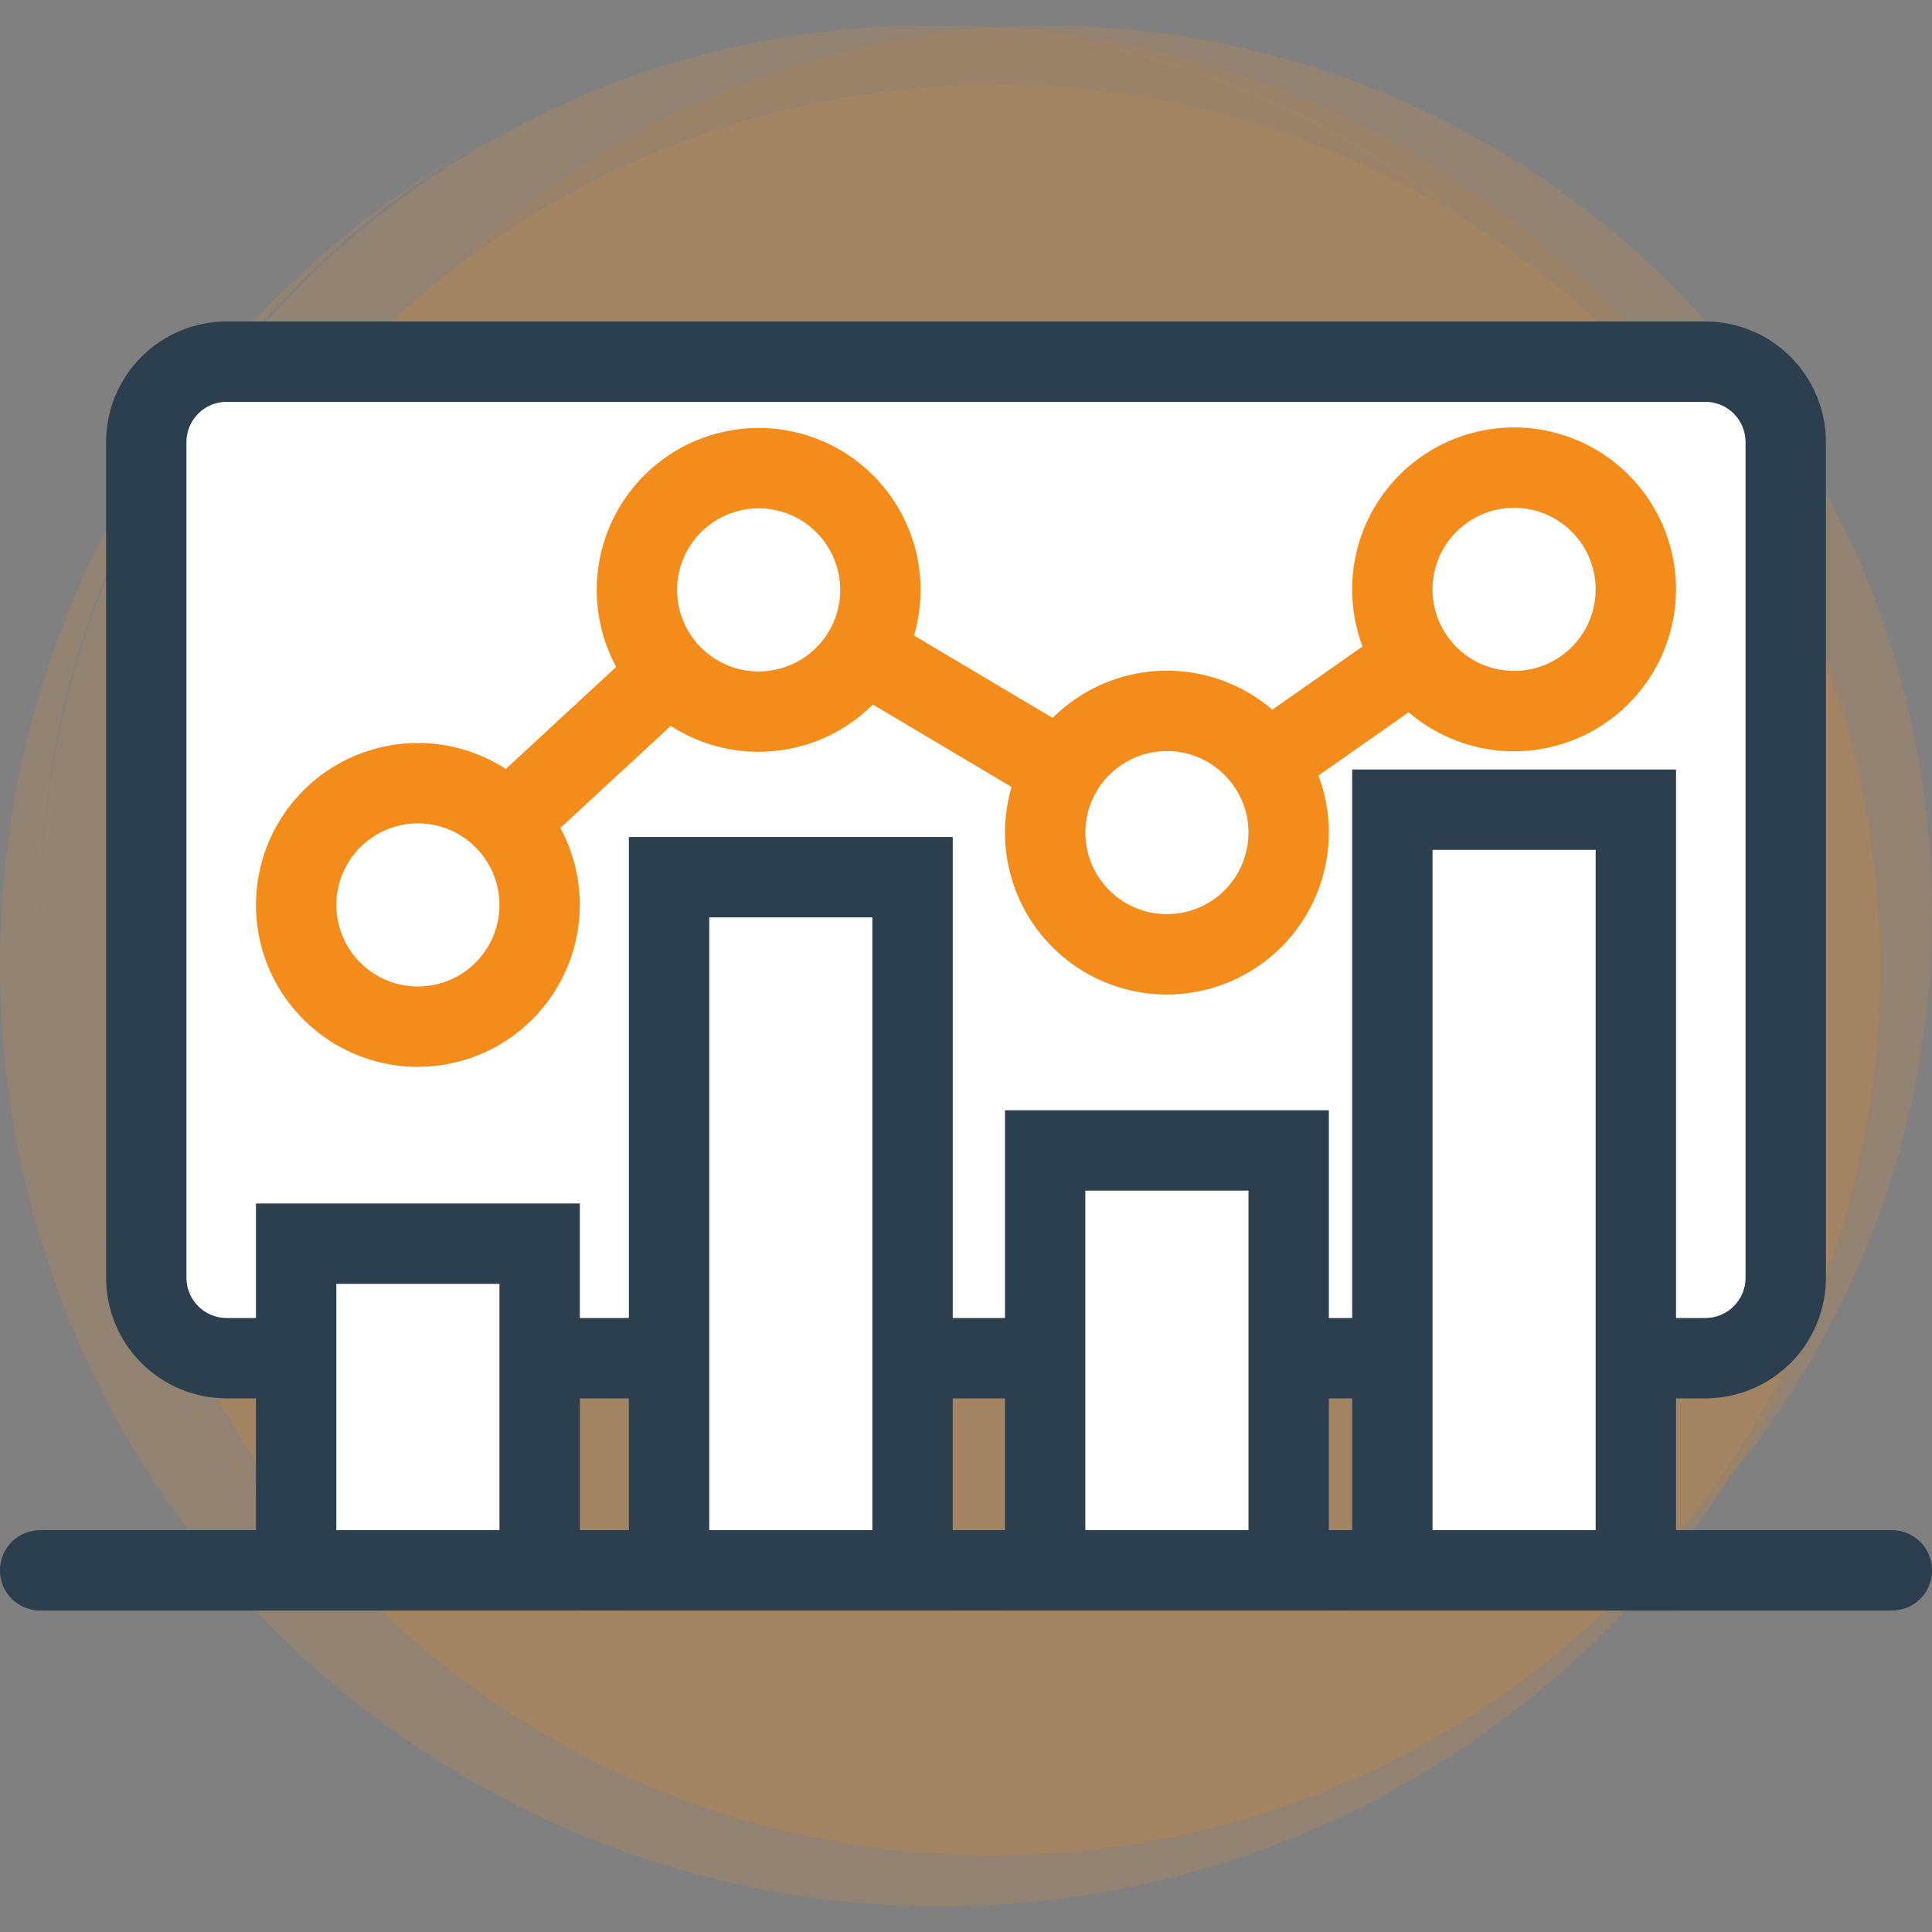 <svg width="90" height="90" viewBox="0 0 90 90" fill="none" xmlns="http://www.w3.org/2000/svg">
<rect x="0" y="0" width="90" height="90" fill="#808080" stroke="none"/>
<g clip-path="url(#clip0_2831_3360)">
<g opacity="0.3">
<path d="M45.92 86.426C54.095 86.505 62.109 84.154 68.945 79.67C75.781 75.186 81.13 68.772 84.314 61.242C87.498 53.712 88.372 45.406 86.826 37.378C85.279 29.35 81.383 21.963 75.63 16.154C69.877 10.345 62.529 6.377 54.516 4.752C46.504 3.128 38.19 3.922 30.629 7.032C23.068 10.142 16.602 15.429 12.052 22.221C7.502 29.013 5.073 37.004 5.073 45.179C5.02 56.065 9.294 66.526 16.954 74.262C24.615 81.997 35.034 86.372 45.92 86.426Z" fill="#F48C1C"/>
<path opacity="0.5" d="M22.857 6.404C14.949 10.879 8.737 17.836 5.182 26.198C1.627 34.559 0.927 43.86 3.19 52.66C5.453 61.459 10.554 69.268 17.703 74.876C24.851 80.485 33.649 83.581 42.735 83.685C53.577 83.579 63.941 79.209 71.585 71.52C79.23 63.831 83.54 53.441 83.582 42.599C83.625 31.756 79.397 21.333 71.813 13.584C64.23 5.835 53.9 1.383 43.059 1.192H43.384C52.066 1.108 60.578 3.605 67.838 8.367C75.099 13.13 80.78 19.942 84.162 27.94C87.543 35.937 88.471 44.759 86.829 53.285C85.187 61.812 81.048 69.658 74.938 75.827C68.829 81.997 61.023 86.212 52.513 87.937C44.004 89.662 35.173 88.819 27.143 85.516C19.113 82.212 12.246 76.597 7.413 69.384C2.58 62.17 -0 53.683 -0 45C-0.019 37.104 2.095 29.35 6.118 22.557C10.141 15.763 15.924 10.182 22.857 6.404Z" fill="#F48C1C"/>
<path opacity="0.5" d="M42.735 1.192C53.168 1.186 63.2 5.208 70.738 12.42C63.637 6.914 54.906 3.928 45.92 3.932C37.699 4.029 29.694 6.576 22.928 11.246C16.161 15.916 10.941 22.498 7.935 30.15C4.929 37.803 4.273 46.178 6.051 54.205C7.829 62.231 11.96 69.546 17.917 75.213C11.133 69.96 6.152 62.726 3.664 54.515C1.176 46.303 1.304 37.521 4.032 29.386C6.759 21.252 11.951 14.167 18.886 9.115C25.82 4.063 34.156 1.294 42.735 1.192Z" fill="#F48C1C"/>
<path opacity="0.5" d="M49.152 1.192C38.72 1.189 28.689 5.21 21.149 12.42C28.25 6.914 36.982 3.928 45.967 3.932C54.188 4.029 62.194 6.576 68.96 11.246C75.726 15.916 80.946 22.498 83.952 30.15C86.959 37.803 87.615 46.178 85.837 54.205C84.058 62.231 79.927 69.546 73.971 75.213C80.754 69.96 85.736 62.726 88.224 54.515C90.712 46.303 90.583 37.521 87.856 29.387C85.128 21.252 79.937 14.167 73.002 9.115C66.067 4.063 57.732 1.294 49.152 1.192Z" fill="#F48C1C"/>
</g>
<path d="M79.443 16.847H10.557C8.49 16.847 6.814 18.523 6.814 20.591V59.526C6.814 61.594 8.49 63.27 10.557 63.27H79.443C81.51 63.27 83.186 61.594 83.186 59.526V20.591C83.186 18.523 81.51 16.847 79.443 16.847Z" fill="white"/>
<path d="M79.443 65.142H10.557C9.068 65.14 7.641 64.548 6.588 63.495C5.535 62.442 4.943 61.015 4.942 59.526V20.591C4.943 19.102 5.535 17.674 6.588 16.622C7.641 15.569 9.068 14.977 10.557 14.975H79.443C80.931 14.977 82.359 15.569 83.412 16.622C84.464 17.674 85.057 19.102 85.058 20.591V59.526C85.057 61.015 84.464 62.442 83.412 63.495C82.359 64.548 80.931 65.14 79.443 65.142ZM10.557 18.719C10.061 18.719 9.585 18.917 9.234 19.268C8.883 19.619 8.686 20.095 8.685 20.591V59.526C8.686 60.022 8.883 60.498 9.234 60.849C9.585 61.2 10.061 61.397 10.557 61.398H79.443C79.939 61.397 80.415 61.2 80.766 60.849C81.117 60.498 81.314 60.022 81.314 59.526V20.591C81.314 20.095 81.117 19.619 80.766 19.268C80.415 18.917 79.939 18.719 79.443 18.719H10.557Z" fill="#2C3F4E"/>
<path d="M88.128 75.025H1.872C1.626 75.026 1.382 74.978 1.154 74.884C0.927 74.79 0.72 74.652 0.545 74.478C0.371 74.304 0.233 74.098 0.139 73.871C0.044 73.643 -0.004 73.399 -0.004 73.153C-0.004 72.907 0.044 72.663 0.139 72.436C0.233 72.208 0.371 72.002 0.545 71.828C0.72 71.654 0.927 71.516 1.154 71.422C1.382 71.329 1.626 71.281 1.872 71.281H88.128C88.374 71.281 88.618 71.329 88.846 71.422C89.073 71.516 89.28 71.654 89.454 71.828C89.629 72.002 89.767 72.208 89.861 72.436C89.956 72.663 90.004 72.907 90.004 73.153C90.004 73.399 89.956 73.643 89.861 73.871C89.767 74.098 89.629 74.304 89.454 74.478C89.28 74.652 89.073 74.79 88.846 74.884C88.618 74.978 88.374 75.026 88.128 75.025Z" fill="#2C3F4E"/>
<path d="M25.14 57.935H13.796V73.154H25.14V57.935Z" fill="white"/>
<path d="M27.011 75.025H11.924V56.064H27.011V75.025ZM15.668 71.281H23.267V59.807H15.668V71.281Z" fill="#2C3F4E"/>
<path d="M42.51 40.864H31.167V73.154H42.51V40.864Z" fill="white"/>
<path d="M44.382 75.025H29.295V38.992H44.382V75.025ZM33.039 71.281H40.638V42.735H33.039V71.281Z" fill="#2C3F4E"/>
<path d="M60.031 53.593H48.688V73.154H60.031V53.593Z" fill="white"/>
<path d="M61.903 75.025H46.816V51.721H61.903V75.025ZM50.559 71.281H58.159V55.464H50.559V71.281Z" fill="#2C3F4E"/>
<path d="M76.204 37.719H64.861V73.154H76.204V37.719Z" fill="white"/>
<path d="M78.076 75.025H62.989V35.847H78.076V75.025ZM66.733 71.281H74.332V39.591H66.733V71.281Z" fill="#2C3F4E"/>
<path d="M20.738 43.53L18.197 40.78L35.097 25.157L54.276 36.558L69.458 25.921L71.607 28.987L54.443 41.013L35.586 29.803L20.738 43.53Z" fill="#F48C1C"/>
<path d="M19.468 47.827C22.6 47.827 25.14 45.288 25.14 42.155C25.14 39.023 22.6 36.483 19.468 36.483C16.335 36.483 13.796 39.023 13.796 42.155C13.796 45.288 16.335 47.827 19.468 47.827Z" fill="white"/>
<path d="M19.468 49.699C17.976 49.699 16.517 49.256 15.277 48.427C14.036 47.599 13.069 46.42 12.498 45.042C11.927 43.663 11.778 42.147 12.069 40.684C12.36 39.22 13.079 37.876 14.133 36.821C15.188 35.766 16.533 35.048 17.996 34.757C19.459 34.465 20.976 34.615 22.354 35.186C23.733 35.757 24.911 36.724 25.74 37.964C26.569 39.205 27.011 40.663 27.011 42.155C27.009 44.155 26.213 46.072 24.799 47.487C23.385 48.901 21.468 49.696 19.468 49.699ZM19.468 38.355C18.716 38.355 17.982 38.578 17.357 38.996C16.732 39.413 16.245 40.007 15.957 40.701C15.669 41.395 15.594 42.159 15.741 42.897C15.887 43.634 16.249 44.311 16.781 44.842C17.312 45.373 17.989 45.735 18.726 45.882C19.463 46.029 20.227 45.953 20.922 45.666C21.616 45.378 22.21 44.891 22.627 44.266C23.045 43.641 23.267 42.907 23.267 42.155C23.266 41.148 22.866 40.182 22.153 39.469C21.441 38.757 20.475 38.356 19.468 38.355Z" fill="#F48C1C"/>
<path d="M35.341 33.152C38.474 33.152 41.013 30.612 41.013 27.48C41.013 24.348 38.474 21.808 35.341 21.808C32.209 21.808 29.669 24.348 29.669 27.48C29.669 30.612 32.209 33.152 35.341 33.152Z" fill="white"/>
<path d="M35.341 35.023C33.849 35.023 32.391 34.581 31.15 33.752C29.91 32.923 28.943 31.745 28.372 30.367C27.801 28.988 27.652 27.471 27.943 26.008C28.234 24.545 28.952 23.201 30.007 22.146C31.062 21.091 32.406 20.372 33.87 20.081C35.333 19.79 36.85 19.939 38.228 20.511C39.607 21.081 40.785 22.048 41.614 23.289C42.443 24.529 42.885 25.988 42.885 27.48C42.883 29.48 42.087 31.397 40.673 32.811C39.259 34.225 37.341 35.021 35.341 35.023ZM35.341 23.68C34.59 23.68 33.855 23.903 33.23 24.32C32.605 24.738 32.118 25.331 31.831 26.026C31.543 26.72 31.468 27.484 31.615 28.221C31.761 28.958 32.123 29.635 32.655 30.167C33.186 30.698 33.863 31.06 34.6 31.207C35.337 31.353 36.101 31.278 36.795 30.99C37.49 30.703 38.083 30.216 38.501 29.591C38.918 28.966 39.141 28.231 39.141 27.48C39.14 26.473 38.739 25.507 38.027 24.794C37.315 24.082 36.349 23.681 35.341 23.68Z" fill="#F48C1C"/>
<path d="M54.359 44.458C57.492 44.458 60.031 41.919 60.031 38.786C60.031 35.654 57.492 33.114 54.359 33.114C51.227 33.114 48.688 35.654 48.688 38.786C48.688 41.919 51.227 44.458 54.359 44.458Z" fill="white"/>
<path d="M54.359 46.329C52.867 46.329 51.409 45.887 50.168 45.058C48.928 44.229 47.961 43.051 47.39 41.672C46.819 40.294 46.67 38.777 46.961 37.314C47.252 35.85 47.97 34.506 49.025 33.451C50.08 32.396 51.424 31.678 52.888 31.387C54.351 31.096 55.868 31.245 57.246 31.816C58.624 32.387 59.803 33.354 60.632 34.594C61.46 35.835 61.903 37.294 61.903 38.785C61.901 40.785 61.105 42.703 59.691 44.117C58.277 45.531 56.359 46.327 54.359 46.329ZM54.359 34.986C53.608 34.986 52.873 35.209 52.248 35.626C51.623 36.044 51.136 36.637 50.849 37.331C50.561 38.026 50.486 38.79 50.632 39.527C50.779 40.264 51.141 40.941 51.672 41.472C52.204 42.004 52.881 42.366 53.618 42.512C54.355 42.659 55.119 42.584 55.813 42.296C56.508 42.008 57.101 41.522 57.519 40.897C57.936 40.272 58.159 39.537 58.159 38.785C58.158 37.778 57.757 36.812 57.045 36.1C56.333 35.388 55.367 34.987 54.359 34.986Z" fill="#F48C1C"/>
<path d="M70.532 33.127C73.665 33.127 76.204 30.587 76.204 27.455C76.204 24.322 73.665 21.783 70.532 21.783C67.4 21.783 64.861 24.322 64.861 27.455C64.861 30.587 67.4 33.127 70.532 33.127Z" fill="white"/>
<path d="M70.532 34.999C69.04 34.999 67.582 34.557 66.341 33.728C65.1 32.899 64.133 31.721 63.562 30.342C62.991 28.964 62.841 27.447 63.132 25.984C63.423 24.52 64.142 23.176 65.197 22.121C66.252 21.066 67.596 20.347 69.059 20.056C70.523 19.765 72.04 19.914 73.418 20.485C74.797 21.056 75.975 22.022 76.804 23.263C77.633 24.504 78.076 25.962 78.076 27.454C78.074 29.454 77.278 31.372 75.864 32.786C74.45 34.201 72.532 34.997 70.532 34.999ZM70.532 23.654C69.781 23.654 69.046 23.877 68.421 24.295C67.796 24.712 67.308 25.306 67.021 26C66.733 26.695 66.658 27.459 66.804 28.196C66.951 28.933 67.313 29.611 67.844 30.142C68.376 30.674 69.053 31.036 69.79 31.182C70.528 31.329 71.292 31.254 71.986 30.966C72.681 30.678 73.274 30.191 73.692 29.566C74.109 28.941 74.332 28.206 74.332 27.454C74.331 26.447 73.93 25.481 73.218 24.769C72.506 24.056 71.54 23.656 70.532 23.654Z" fill="#F48C1C"/>
</g>
<defs>
<clipPath id="clip0_2831_3360">
<rect width="90" height="90" fill="white"/>
</clipPath>
</defs>
</svg>
